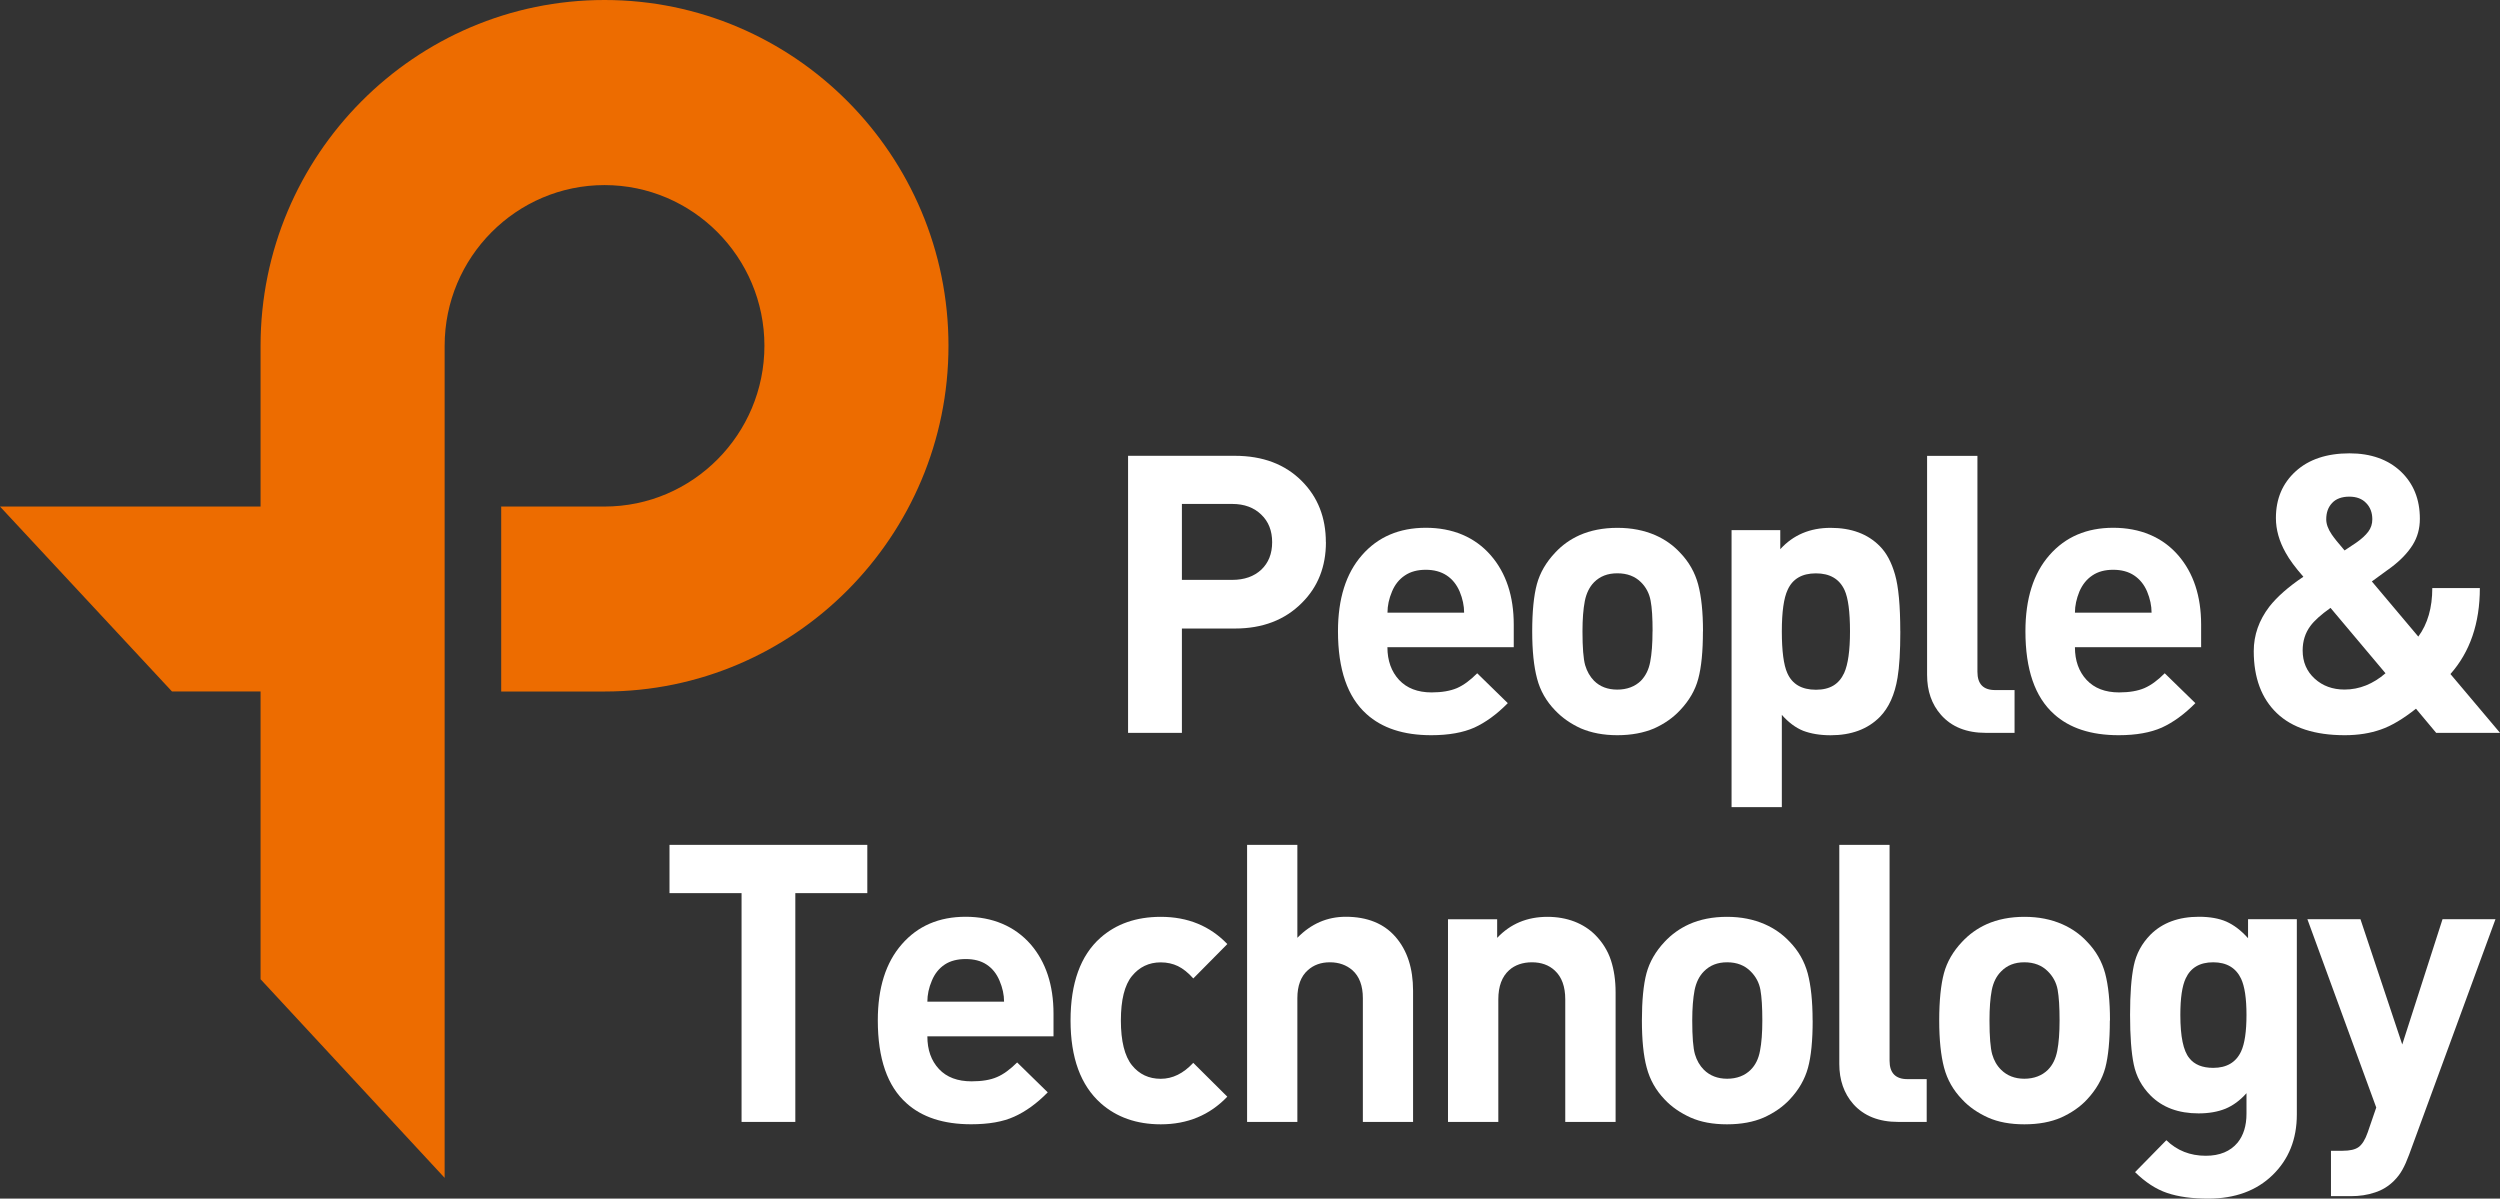 <svg width="146" height="70" viewBox="0 0 146 70" fill="none" xmlns="http://www.w3.org/2000/svg">
<rect x="0" y="0" width="146" height="70" fill="#333333" stroke="none"/>
<title>People &amp; Technology</title>
<g clip-path="url(#clip0_222_171)">
<path d="M35.304 0C24.226 0 15.217 9.059 15.217 20.192V57.187L25.967 68.787V20.192C25.967 15.019 30.159 10.809 35.304 10.809C40.45 10.809 44.642 15.019 44.642 20.192C44.642 25.364 40.454 29.582 35.304 29.582H29.27V40.384H35.304C46.383 40.384 55.391 31.324 55.391 20.192C55.391 9.059 46.383 0 35.304 0Z" fill="#ED6C00"/>
<path d="M0 29.582L10.042 40.38H17.594V29.582H0Z" fill="#ED6C00"/>
<g class="txtBox">
<path d="M77.434 31.666C77.434 33.089 76.969 34.276 76.031 35.207C75.036 36.208 73.734 36.706 72.118 36.706H69.023V42.799H65.879V26.619H72.115C73.742 26.619 75.047 27.11 76.027 28.095C76.965 29.035 77.43 30.229 77.43 31.666H77.434ZM74.294 31.666C74.294 30.997 74.082 30.457 73.658 30.054C73.235 29.643 72.671 29.43 71.96 29.43H69.023V33.865H71.96C72.671 33.865 73.235 33.663 73.658 33.271C74.078 32.872 74.294 32.343 74.294 31.659V31.666Z" fill="white"/>
<path d="M88.395 37.797H81.025C81.025 38.581 81.256 39.22 81.706 39.707C82.156 40.19 82.792 40.437 83.605 40.437C84.207 40.437 84.699 40.349 85.085 40.186C85.467 40.019 85.864 39.729 86.269 39.319L88.055 41.064C87.408 41.722 86.757 42.19 86.103 42.491C85.448 42.783 84.604 42.936 83.583 42.936C81.967 42.936 80.711 42.521 79.807 41.703C78.691 40.703 78.138 39.094 78.138 36.865C78.138 34.971 78.603 33.488 79.538 32.423C80.469 31.355 81.717 30.822 83.269 30.822C84.82 30.822 86.129 31.355 87.067 32.438C87.956 33.465 88.403 34.816 88.403 36.478V37.797H88.395ZM85.505 35.778C85.505 35.378 85.418 34.964 85.244 34.545C85.07 34.142 84.82 33.827 84.487 33.606C84.154 33.386 83.745 33.275 83.265 33.275C82.784 33.275 82.376 33.382 82.046 33.606C81.713 33.827 81.46 34.142 81.294 34.545C81.116 34.964 81.029 35.375 81.029 35.778H85.508H85.505Z" fill="white"/>
<path d="M99.451 36.869C99.451 38.048 99.36 38.969 99.178 39.642C99.001 40.311 98.645 40.92 98.115 41.479C97.707 41.916 97.207 42.266 96.602 42.54C96 42.795 95.281 42.936 94.453 42.936C93.624 42.936 92.932 42.795 92.326 42.54C91.725 42.266 91.222 41.913 90.813 41.479C90.302 40.95 89.947 40.334 89.765 39.63C89.576 38.923 89.481 38.007 89.481 36.869C89.481 35.732 89.572 34.785 89.754 34.116C89.935 33.45 90.287 32.842 90.817 32.279C91.225 31.837 91.698 31.503 92.243 31.256C92.89 30.97 93.628 30.826 94.457 30.826C95.285 30.826 96.012 30.97 96.674 31.256C97.23 31.503 97.71 31.837 98.119 32.279C98.63 32.807 98.982 33.427 99.171 34.127C99.36 34.831 99.455 35.747 99.455 36.869H99.451ZM96.511 36.869C96.511 36.097 96.477 35.5 96.397 35.086C96.322 34.667 96.136 34.302 95.834 34.002C95.486 33.656 95.028 33.481 94.453 33.481C93.878 33.481 93.443 33.656 93.094 34.002C92.826 34.276 92.644 34.644 92.553 35.101C92.463 35.569 92.417 36.154 92.417 36.869C92.417 37.82 92.47 38.478 92.572 38.843C92.682 39.212 92.852 39.509 93.091 39.756C93.439 40.102 93.889 40.273 94.449 40.273C95.009 40.273 95.482 40.098 95.83 39.756C96.102 39.471 96.284 39.117 96.371 38.657C96.462 38.185 96.507 37.592 96.507 36.869H96.511Z" fill="white"/>
<path d="M110.979 36.869C110.979 38.048 110.923 38.946 110.817 39.574C110.654 40.57 110.306 41.334 109.78 41.871C109.072 42.586 108.111 42.939 106.908 42.939C106.276 42.939 105.743 42.844 105.304 42.677C104.869 42.502 104.453 42.194 104.059 41.749V47.138H101.123V30.959H103.968V32.073C104.725 31.24 105.705 30.826 106.908 30.826C108.111 30.826 109.072 31.176 109.78 31.895C110.17 32.286 110.465 32.838 110.669 33.553C110.873 34.26 110.976 35.378 110.976 36.873L110.979 36.869ZM108.04 36.869C108.04 35.728 107.934 34.926 107.722 34.462C107.419 33.808 106.863 33.484 106.049 33.484C105.236 33.484 104.687 33.808 104.4 34.443C104.173 34.926 104.059 35.732 104.059 36.873C104.059 38.014 104.165 38.832 104.377 39.303C104.661 39.954 105.221 40.281 106.049 40.281C106.878 40.281 107.396 39.954 107.699 39.303C107.926 38.801 108.04 37.991 108.04 36.873V36.869Z" fill="white"/>
<path d="M117.646 42.799H115.974C114.842 42.799 113.972 42.449 113.355 41.749C112.811 41.133 112.542 40.353 112.542 39.417V26.623H115.482V39.235C115.482 39.95 115.826 40.3 116.522 40.3H117.65V42.803L117.646 42.799Z" fill="white"/>
<path d="M128.543 37.797H121.176C121.176 38.581 121.403 39.22 121.857 39.707C122.307 40.19 122.939 40.437 123.756 40.437C124.358 40.437 124.854 40.349 125.232 40.186C125.618 40.019 126.015 39.729 126.42 39.319L128.21 41.064C127.559 41.722 126.908 42.19 126.25 42.491C125.591 42.783 124.755 42.936 123.726 42.936C122.114 42.936 120.854 42.521 119.954 41.703C118.838 40.703 118.285 39.094 118.285 36.865C118.285 34.971 118.751 33.488 119.685 32.423C120.62 31.355 121.861 30.822 123.412 30.822C124.963 30.822 126.28 31.355 127.215 32.438C128.1 33.465 128.546 34.816 128.546 36.478V37.797H128.543ZM125.652 35.778C125.652 35.378 125.565 34.964 125.391 34.545C125.221 34.142 124.963 33.827 124.634 33.606C124.305 33.386 123.896 33.275 123.412 33.275C122.928 33.275 122.523 33.382 122.194 33.606C121.861 33.827 121.611 34.142 121.437 34.545C121.267 34.964 121.176 35.375 121.176 35.778H125.652Z" fill="white"/>
<path d="M146 42.799H142.273L141.093 41.388C140.344 41.981 139.659 42.392 139.038 42.605C138.422 42.822 137.722 42.936 136.935 42.936C135.19 42.936 133.862 42.506 132.969 41.65C132.073 40.794 131.619 39.585 131.619 38.026C131.619 37.086 131.925 36.223 132.527 35.432C132.977 34.857 133.639 34.272 134.517 33.682C134.052 33.154 133.703 32.682 133.48 32.275C133.102 31.605 132.913 30.928 132.913 30.252C132.913 29.13 133.299 28.224 134.067 27.525C134.831 26.829 135.883 26.475 137.207 26.475C138.459 26.475 139.458 26.832 140.204 27.532C140.949 28.24 141.32 29.156 141.32 30.297C141.32 30.868 141.18 31.381 140.892 31.837C140.605 32.29 140.196 32.716 139.67 33.115L138.516 33.956L141.229 37.177C141.774 36.44 142.046 35.489 142.046 34.344H144.823C144.823 36.401 144.248 38.071 143.106 39.364L145.996 42.791L146 42.799ZM139.314 39.319L136.102 35.5C135.546 35.896 135.156 36.246 134.929 36.554C134.623 36.964 134.475 37.444 134.475 37.987C134.475 38.661 134.71 39.208 135.179 39.634C135.644 40.06 136.231 40.27 136.919 40.27C137.793 40.27 138.592 39.942 139.318 39.315L139.314 39.319ZM138.543 30.324C138.543 29.944 138.425 29.624 138.187 29.381C137.952 29.13 137.623 29.004 137.196 29.004C136.768 29.004 136.42 29.13 136.197 29.373C135.966 29.616 135.852 29.932 135.852 30.328C135.852 30.605 135.958 30.894 136.174 31.214C136.295 31.393 136.541 31.708 136.923 32.146L137.608 31.689C137.915 31.476 138.145 31.263 138.304 31.054C138.463 30.841 138.543 30.605 138.543 30.328V30.324Z" fill="white"/>
<path d="M50.651 52.159H46.447V65.52H43.307V52.159H39.099V49.34H50.651V52.159Z" fill="white"/>
<path d="M61.528 60.522H54.158C54.158 61.309 54.381 61.945 54.839 62.435C55.289 62.914 55.925 63.15 56.738 63.15C57.34 63.15 57.836 63.07 58.218 62.903C58.604 62.743 58.997 62.447 59.402 62.047L61.188 63.793C60.544 64.451 59.89 64.915 59.232 65.212C58.577 65.512 57.737 65.657 56.712 65.657C55.096 65.657 53.84 65.242 52.94 64.428C51.823 63.432 51.264 61.823 51.264 59.59C51.264 57.693 51.729 56.217 52.663 55.148C53.594 54.075 54.839 53.539 56.394 53.539C57.949 53.539 59.258 54.083 60.193 55.152C61.078 56.179 61.525 57.533 61.525 59.199V60.518L61.528 60.522ZM58.638 58.499C58.638 58.092 58.547 57.681 58.373 57.274C58.199 56.859 57.949 56.548 57.612 56.327C57.283 56.11 56.874 56.008 56.398 56.008C55.921 56.008 55.505 56.11 55.176 56.327C54.843 56.548 54.589 56.859 54.419 57.274C54.245 57.681 54.158 58.092 54.158 58.499H58.638Z" fill="white"/>
<path d="M71.676 64.044C70.65 65.12 69.356 65.66 67.79 65.66C66.375 65.66 65.206 65.246 64.287 64.432C63.11 63.382 62.52 61.773 62.52 59.594C62.52 57.415 63.102 55.802 64.26 54.772C65.183 53.954 66.356 53.543 67.79 53.543C69.372 53.543 70.665 54.079 71.676 55.133L69.689 57.141C69.387 56.803 69.088 56.567 68.793 56.422C68.501 56.281 68.165 56.202 67.786 56.202C67.094 56.202 66.53 56.479 66.103 57.004C65.675 57.529 65.459 58.4 65.459 59.598C65.459 60.796 65.679 61.678 66.103 62.207C66.53 62.739 67.094 63.002 67.786 63.002C68.479 63.002 69.111 62.69 69.686 62.07L71.672 64.044H71.676Z" fill="white"/>
<path d="M82.527 65.52H79.591V58.293C79.591 57.571 79.387 57.019 78.978 56.658C78.63 56.358 78.195 56.198 77.665 56.198C77.135 56.198 76.712 56.358 76.379 56.658C75.97 57.019 75.766 57.571 75.766 58.293V65.52H72.83V49.34H75.766V54.768C76.564 53.95 77.506 53.539 78.592 53.539C79.856 53.539 80.828 53.939 81.505 54.722C82.186 55.509 82.523 56.555 82.523 57.856V65.516L82.527 65.52Z" fill="white"/>
<path d="M94.351 65.52H91.411V58.362C91.411 57.62 91.21 57.061 90.802 56.681C90.457 56.358 90.007 56.198 89.466 56.198C88.925 56.198 88.467 56.358 88.134 56.658C87.714 57.038 87.502 57.601 87.502 58.362V65.52H84.563V53.684H87.434V54.772C88.206 53.954 89.182 53.543 90.37 53.543C90.945 53.543 91.468 53.638 91.941 53.817C92.421 54.003 92.818 54.262 93.151 54.589C93.586 55.026 93.897 55.528 94.078 56.08C94.26 56.635 94.351 57.259 94.351 57.955V65.52Z" fill="white"/>
<path d="M105.86 59.594C105.86 60.769 105.769 61.701 105.584 62.367C105.402 63.029 105.051 63.645 104.521 64.208C104.112 64.645 103.609 64.991 103.004 65.265C102.402 65.527 101.687 65.66 100.858 65.66C100.03 65.66 99.334 65.531 98.732 65.265C98.13 64.991 97.623 64.645 97.215 64.208C96.704 63.675 96.356 63.063 96.167 62.348C95.978 61.648 95.887 60.727 95.887 59.594C95.887 58.461 95.974 57.51 96.155 56.837C96.333 56.175 96.689 55.559 97.215 55C97.623 54.562 98.1 54.224 98.641 53.977C99.284 53.688 100.026 53.543 100.855 53.543C101.683 53.543 102.406 53.688 103.068 53.977C103.628 54.224 104.108 54.562 104.517 55C105.032 55.528 105.383 56.148 105.573 56.852C105.758 57.556 105.856 58.468 105.856 59.594H105.86ZM102.92 59.594C102.92 58.818 102.883 58.225 102.807 57.799C102.731 57.388 102.542 57.031 102.239 56.73C101.895 56.38 101.437 56.198 100.866 56.198C100.295 56.198 99.856 56.377 99.508 56.73C99.239 57 99.057 57.365 98.963 57.829C98.876 58.293 98.827 58.875 98.827 59.594C98.827 60.545 98.879 61.207 98.986 61.572C99.091 61.929 99.266 62.234 99.508 62.477C99.856 62.819 100.306 62.998 100.866 62.998C101.426 62.998 101.899 62.819 102.239 62.477C102.516 62.203 102.697 61.838 102.784 61.37C102.875 60.91 102.92 60.313 102.92 59.594Z" fill="white"/>
<path d="M112.523 65.52H110.855C109.723 65.52 108.849 65.17 108.229 64.474C107.688 63.858 107.415 63.07 107.415 62.135V49.34H110.351V61.948C110.351 62.66 110.699 63.021 111.392 63.021H112.519V65.516L112.523 65.52Z" fill="white"/>
<path d="M123.215 59.594C123.215 60.769 123.125 61.701 122.947 62.367C122.765 63.029 122.41 63.645 121.884 64.208C121.479 64.645 120.972 64.991 120.37 65.265C119.769 65.527 119.053 65.66 118.225 65.66C117.396 65.66 116.7 65.531 116.099 65.265C115.497 64.991 114.994 64.645 114.589 64.208C114.074 63.675 113.722 63.063 113.533 62.348C113.348 61.648 113.25 60.727 113.25 59.594C113.25 58.461 113.344 57.51 113.526 56.837C113.704 56.175 114.059 55.559 114.589 55C114.998 54.562 115.47 54.224 116.012 53.977C116.658 53.688 117.396 53.543 118.229 53.543C119.061 53.543 119.78 53.688 120.442 53.977C120.998 54.224 121.483 54.562 121.887 55C122.402 55.528 122.754 56.148 122.943 56.852C123.128 57.556 123.223 58.468 123.223 59.594H123.215ZM120.279 59.594C120.279 58.818 120.242 58.225 120.166 57.799C120.09 57.388 119.901 57.031 119.598 56.73C119.254 56.38 118.792 56.198 118.221 56.198C117.65 56.198 117.211 56.377 116.867 56.73C116.594 57 116.409 57.365 116.318 57.829C116.231 58.293 116.186 58.875 116.186 59.594C116.186 60.545 116.242 61.207 116.344 61.572C116.447 61.929 116.617 62.234 116.867 62.477C117.211 62.819 117.665 62.998 118.221 62.998C118.777 62.998 119.254 62.819 119.598 62.477C119.871 62.203 120.052 61.838 120.143 61.37C120.234 60.91 120.279 60.313 120.279 59.594Z" fill="white"/>
<path d="M134.135 65.09C134.135 66.531 133.662 67.707 132.72 68.623C131.781 69.536 130.525 70 128.959 70C128.009 70 127.211 69.89 126.56 69.669C125.917 69.452 125.289 69.045 124.687 68.452L126.515 66.588C127.139 67.193 127.903 67.497 128.819 67.497C129.632 67.497 130.253 67.239 130.677 66.729C131.021 66.303 131.195 65.74 131.195 65.044V63.842C130.82 64.265 130.408 64.565 129.969 64.748C129.519 64.93 128.997 65.022 128.399 65.022C127.218 65.022 126.288 64.675 125.591 63.976C125.081 63.462 124.755 62.857 124.612 62.165C124.468 61.473 124.396 60.511 124.396 59.267C124.396 58.023 124.468 57.099 124.612 56.399C124.755 55.703 125.081 55.099 125.591 54.581C126.288 53.889 127.23 53.539 128.418 53.539C129.05 53.539 129.587 53.634 130.018 53.821C130.461 54.019 130.881 54.338 131.286 54.791V53.68H134.135V65.086V65.09ZM131.195 59.271C131.195 58.312 131.089 57.609 130.881 57.16C130.582 56.525 130.037 56.198 129.25 56.198C128.463 56.198 127.934 56.517 127.646 57.137C127.434 57.586 127.332 58.297 127.332 59.271C127.332 60.53 127.506 61.37 127.854 61.792C128.149 62.173 128.622 62.363 129.25 62.363C130.037 62.363 130.582 62.044 130.881 61.401C131.089 60.952 131.195 60.237 131.195 59.267V59.271Z" fill="white"/>
<path d="M145.735 53.684L140.692 67.433C140.555 67.798 140.427 68.091 140.298 68.315C140.17 68.547 140.007 68.76 139.814 68.954C139.5 69.27 139.121 69.506 138.698 69.639C138.266 69.787 137.797 69.856 137.283 69.856H136.129V67.205H136.81C137.23 67.205 137.544 67.136 137.744 66.988C137.949 66.839 138.126 66.558 138.274 66.132L138.773 64.679L134.751 53.68H137.85L140.291 60.998L142.644 53.68H145.743L145.735 53.684Z" fill="white"/>
</g>
</g>
<defs>
<clipPath id="clip0_222_171">
<rect width="146" height="70" fill="white"/>
</clipPath>
</defs>
</svg>
